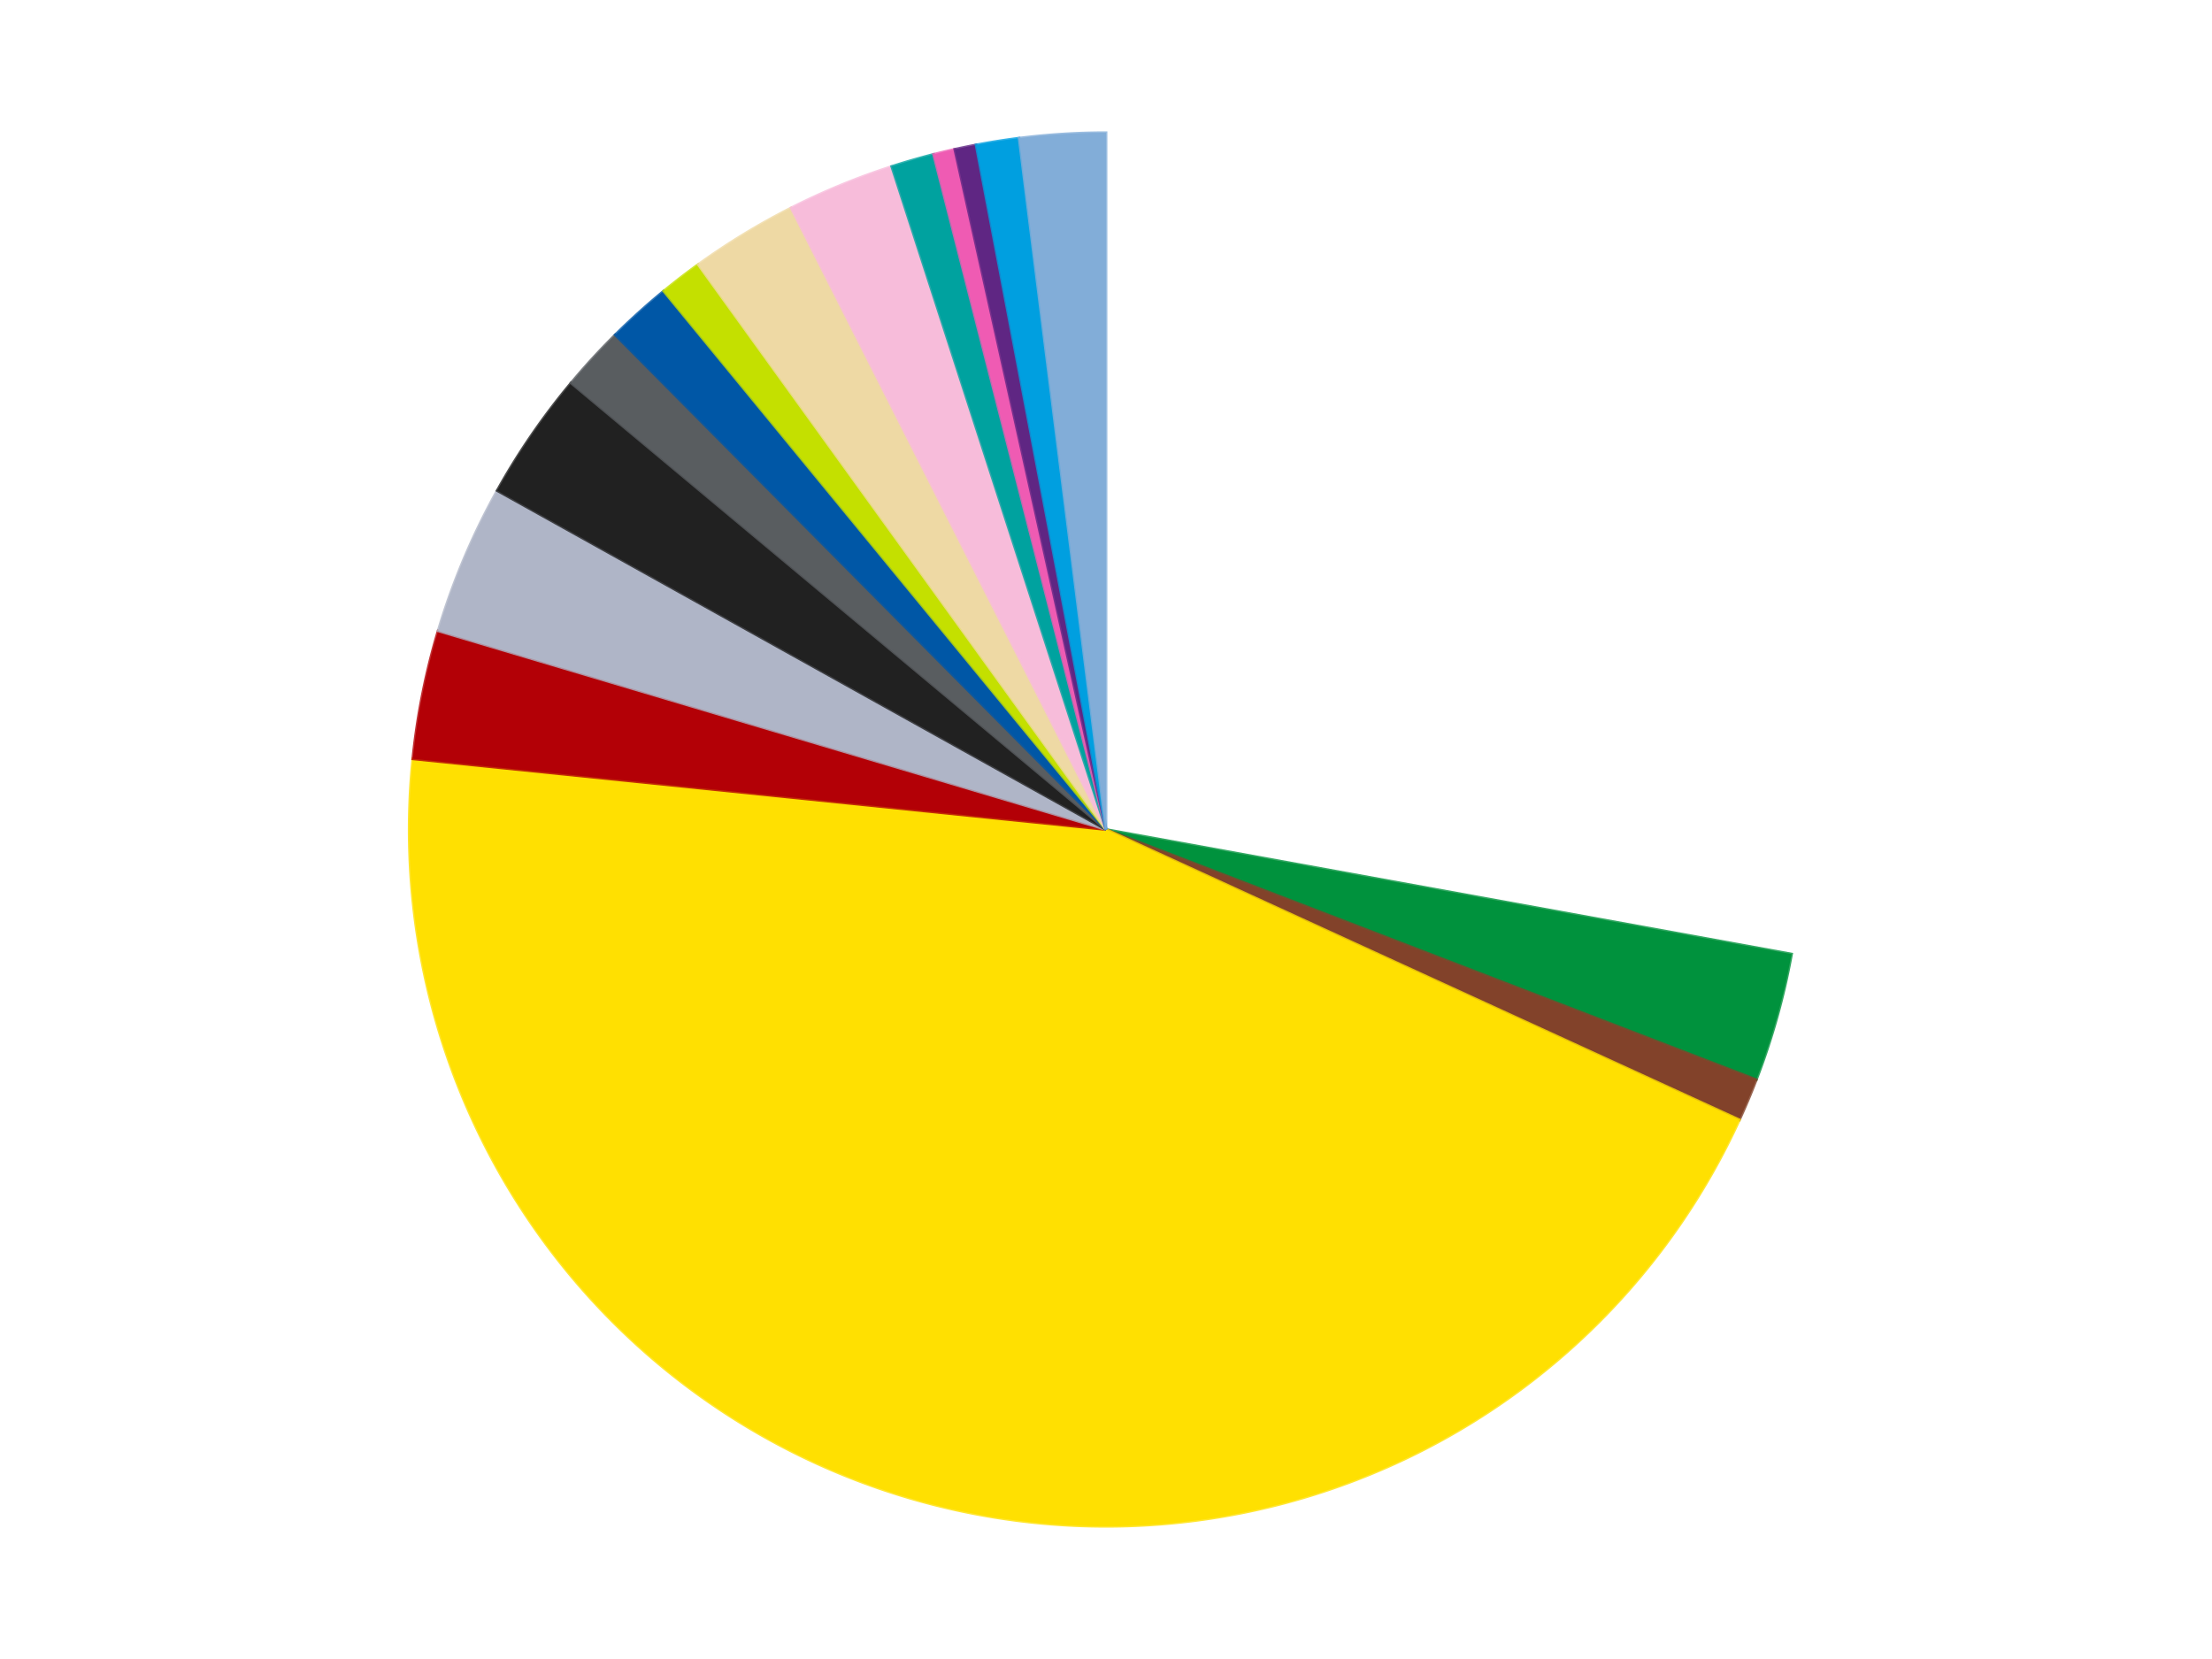 <?xml version='1.0' encoding='utf-8'?>
<svg xmlns="http://www.w3.org/2000/svg" xmlns:xlink="http://www.w3.org/1999/xlink" id="chart-40b57917-b00d-49a2-8124-23d71a4bfd90" class="pygal-chart" viewBox="0 0 800 600"><!--Generated with pygal 3.0.4 (lxml) ©Kozea 2012-2016 on 2024-07-01--><!--http://pygal.org--><!--http://github.com/Kozea/pygal--><defs><style type="text/css">#chart-40b57917-b00d-49a2-8124-23d71a4bfd90{-webkit-user-select:none;-webkit-font-smoothing:antialiased;font-family:Consolas,"Liberation Mono",Menlo,Courier,monospace}#chart-40b57917-b00d-49a2-8124-23d71a4bfd90 .title{font-family:Consolas,"Liberation Mono",Menlo,Courier,monospace;font-size:16px}#chart-40b57917-b00d-49a2-8124-23d71a4bfd90 .legends .legend text{font-family:Consolas,"Liberation Mono",Menlo,Courier,monospace;font-size:14px}#chart-40b57917-b00d-49a2-8124-23d71a4bfd90 .axis text{font-family:Consolas,"Liberation Mono",Menlo,Courier,monospace;font-size:10px}#chart-40b57917-b00d-49a2-8124-23d71a4bfd90 .axis text.major{font-family:Consolas,"Liberation Mono",Menlo,Courier,monospace;font-size:10px}#chart-40b57917-b00d-49a2-8124-23d71a4bfd90 .text-overlay text.value{font-family:Consolas,"Liberation Mono",Menlo,Courier,monospace;font-size:16px}#chart-40b57917-b00d-49a2-8124-23d71a4bfd90 .text-overlay text.label{font-family:Consolas,"Liberation Mono",Menlo,Courier,monospace;font-size:10px}#chart-40b57917-b00d-49a2-8124-23d71a4bfd90 .tooltip{font-family:Consolas,"Liberation Mono",Menlo,Courier,monospace;font-size:14px}#chart-40b57917-b00d-49a2-8124-23d71a4bfd90 text.no_data{font-family:Consolas,"Liberation Mono",Menlo,Courier,monospace;font-size:64px}
#chart-40b57917-b00d-49a2-8124-23d71a4bfd90{background-color:transparent}#chart-40b57917-b00d-49a2-8124-23d71a4bfd90 path,#chart-40b57917-b00d-49a2-8124-23d71a4bfd90 line,#chart-40b57917-b00d-49a2-8124-23d71a4bfd90 rect,#chart-40b57917-b00d-49a2-8124-23d71a4bfd90 circle{-webkit-transition:150ms;-moz-transition:150ms;transition:150ms}#chart-40b57917-b00d-49a2-8124-23d71a4bfd90 .graph &gt; .background{fill:transparent}#chart-40b57917-b00d-49a2-8124-23d71a4bfd90 .plot &gt; .background{fill:transparent}#chart-40b57917-b00d-49a2-8124-23d71a4bfd90 .graph{fill:rgba(0,0,0,.87)}#chart-40b57917-b00d-49a2-8124-23d71a4bfd90 text.no_data{fill:rgba(0,0,0,1)}#chart-40b57917-b00d-49a2-8124-23d71a4bfd90 .title{fill:rgba(0,0,0,1)}#chart-40b57917-b00d-49a2-8124-23d71a4bfd90 .legends .legend text{fill:rgba(0,0,0,.87)}#chart-40b57917-b00d-49a2-8124-23d71a4bfd90 .legends .legend:hover text{fill:rgba(0,0,0,1)}#chart-40b57917-b00d-49a2-8124-23d71a4bfd90 .axis .line{stroke:rgba(0,0,0,1)}#chart-40b57917-b00d-49a2-8124-23d71a4bfd90 .axis .guide.line{stroke:rgba(0,0,0,.54)}#chart-40b57917-b00d-49a2-8124-23d71a4bfd90 .axis .major.line{stroke:rgba(0,0,0,.87)}#chart-40b57917-b00d-49a2-8124-23d71a4bfd90 .axis text.major{fill:rgba(0,0,0,1)}#chart-40b57917-b00d-49a2-8124-23d71a4bfd90 .axis.y .guides:hover .guide.line,#chart-40b57917-b00d-49a2-8124-23d71a4bfd90 .line-graph .axis.x .guides:hover .guide.line,#chart-40b57917-b00d-49a2-8124-23d71a4bfd90 .stackedline-graph .axis.x .guides:hover .guide.line,#chart-40b57917-b00d-49a2-8124-23d71a4bfd90 .xy-graph .axis.x .guides:hover .guide.line{stroke:rgba(0,0,0,1)}#chart-40b57917-b00d-49a2-8124-23d71a4bfd90 .axis .guides:hover text{fill:rgba(0,0,0,1)}#chart-40b57917-b00d-49a2-8124-23d71a4bfd90 .reactive{fill-opacity:1.0;stroke-opacity:.8;stroke-width:1}#chart-40b57917-b00d-49a2-8124-23d71a4bfd90 .ci{stroke:rgba(0,0,0,.87)}#chart-40b57917-b00d-49a2-8124-23d71a4bfd90 .reactive.active,#chart-40b57917-b00d-49a2-8124-23d71a4bfd90 .active .reactive{fill-opacity:0.6;stroke-opacity:.9;stroke-width:4}#chart-40b57917-b00d-49a2-8124-23d71a4bfd90 .ci .reactive.active{stroke-width:1.5}#chart-40b57917-b00d-49a2-8124-23d71a4bfd90 .series text{fill:rgba(0,0,0,1)}#chart-40b57917-b00d-49a2-8124-23d71a4bfd90 .tooltip rect{fill:transparent;stroke:rgba(0,0,0,1);-webkit-transition:opacity 150ms;-moz-transition:opacity 150ms;transition:opacity 150ms}#chart-40b57917-b00d-49a2-8124-23d71a4bfd90 .tooltip .label{fill:rgba(0,0,0,.87)}#chart-40b57917-b00d-49a2-8124-23d71a4bfd90 .tooltip .label{fill:rgba(0,0,0,.87)}#chart-40b57917-b00d-49a2-8124-23d71a4bfd90 .tooltip .legend{font-size:.8em;fill:rgba(0,0,0,.54)}#chart-40b57917-b00d-49a2-8124-23d71a4bfd90 .tooltip .x_label{font-size:.6em;fill:rgba(0,0,0,1)}#chart-40b57917-b00d-49a2-8124-23d71a4bfd90 .tooltip .xlink{font-size:.5em;text-decoration:underline}#chart-40b57917-b00d-49a2-8124-23d71a4bfd90 .tooltip .value{font-size:1.5em}#chart-40b57917-b00d-49a2-8124-23d71a4bfd90 .bound{font-size:.5em}#chart-40b57917-b00d-49a2-8124-23d71a4bfd90 .max-value{font-size:.75em;fill:rgba(0,0,0,.54)}#chart-40b57917-b00d-49a2-8124-23d71a4bfd90 .map-element{fill:transparent;stroke:rgba(0,0,0,.54) !important}#chart-40b57917-b00d-49a2-8124-23d71a4bfd90 .map-element .reactive{fill-opacity:inherit;stroke-opacity:inherit}#chart-40b57917-b00d-49a2-8124-23d71a4bfd90 .color-0,#chart-40b57917-b00d-49a2-8124-23d71a4bfd90 .color-0 a:visited{stroke:#F44336;fill:#F44336}#chart-40b57917-b00d-49a2-8124-23d71a4bfd90 .color-1,#chart-40b57917-b00d-49a2-8124-23d71a4bfd90 .color-1 a:visited{stroke:#3F51B5;fill:#3F51B5}#chart-40b57917-b00d-49a2-8124-23d71a4bfd90 .color-2,#chart-40b57917-b00d-49a2-8124-23d71a4bfd90 .color-2 a:visited{stroke:#009688;fill:#009688}#chart-40b57917-b00d-49a2-8124-23d71a4bfd90 .color-3,#chart-40b57917-b00d-49a2-8124-23d71a4bfd90 .color-3 a:visited{stroke:#FFC107;fill:#FFC107}#chart-40b57917-b00d-49a2-8124-23d71a4bfd90 .color-4,#chart-40b57917-b00d-49a2-8124-23d71a4bfd90 .color-4 a:visited{stroke:#FF5722;fill:#FF5722}#chart-40b57917-b00d-49a2-8124-23d71a4bfd90 .color-5,#chart-40b57917-b00d-49a2-8124-23d71a4bfd90 .color-5 a:visited{stroke:#9C27B0;fill:#9C27B0}#chart-40b57917-b00d-49a2-8124-23d71a4bfd90 .color-6,#chart-40b57917-b00d-49a2-8124-23d71a4bfd90 .color-6 a:visited{stroke:#03A9F4;fill:#03A9F4}#chart-40b57917-b00d-49a2-8124-23d71a4bfd90 .color-7,#chart-40b57917-b00d-49a2-8124-23d71a4bfd90 .color-7 a:visited{stroke:#8BC34A;fill:#8BC34A}#chart-40b57917-b00d-49a2-8124-23d71a4bfd90 .color-8,#chart-40b57917-b00d-49a2-8124-23d71a4bfd90 .color-8 a:visited{stroke:#FF9800;fill:#FF9800}#chart-40b57917-b00d-49a2-8124-23d71a4bfd90 .color-9,#chart-40b57917-b00d-49a2-8124-23d71a4bfd90 .color-9 a:visited{stroke:#E91E63;fill:#E91E63}#chart-40b57917-b00d-49a2-8124-23d71a4bfd90 .color-10,#chart-40b57917-b00d-49a2-8124-23d71a4bfd90 .color-10 a:visited{stroke:#2196F3;fill:#2196F3}#chart-40b57917-b00d-49a2-8124-23d71a4bfd90 .color-11,#chart-40b57917-b00d-49a2-8124-23d71a4bfd90 .color-11 a:visited{stroke:#4CAF50;fill:#4CAF50}#chart-40b57917-b00d-49a2-8124-23d71a4bfd90 .color-12,#chart-40b57917-b00d-49a2-8124-23d71a4bfd90 .color-12 a:visited{stroke:#FFEB3B;fill:#FFEB3B}#chart-40b57917-b00d-49a2-8124-23d71a4bfd90 .color-13,#chart-40b57917-b00d-49a2-8124-23d71a4bfd90 .color-13 a:visited{stroke:#673AB7;fill:#673AB7}#chart-40b57917-b00d-49a2-8124-23d71a4bfd90 .color-14,#chart-40b57917-b00d-49a2-8124-23d71a4bfd90 .color-14 a:visited{stroke:#00BCD4;fill:#00BCD4}#chart-40b57917-b00d-49a2-8124-23d71a4bfd90 .color-15,#chart-40b57917-b00d-49a2-8124-23d71a4bfd90 .color-15 a:visited{stroke:#CDDC39;fill:#CDDC39}#chart-40b57917-b00d-49a2-8124-23d71a4bfd90 .color-16,#chart-40b57917-b00d-49a2-8124-23d71a4bfd90 .color-16 a:visited{stroke:#9E9E9E;fill:#9E9E9E}#chart-40b57917-b00d-49a2-8124-23d71a4bfd90 .text-overlay .color-0 text{fill:black}#chart-40b57917-b00d-49a2-8124-23d71a4bfd90 .text-overlay .color-1 text{fill:black}#chart-40b57917-b00d-49a2-8124-23d71a4bfd90 .text-overlay .color-2 text{fill:black}#chart-40b57917-b00d-49a2-8124-23d71a4bfd90 .text-overlay .color-3 text{fill:black}#chart-40b57917-b00d-49a2-8124-23d71a4bfd90 .text-overlay .color-4 text{fill:black}#chart-40b57917-b00d-49a2-8124-23d71a4bfd90 .text-overlay .color-5 text{fill:black}#chart-40b57917-b00d-49a2-8124-23d71a4bfd90 .text-overlay .color-6 text{fill:black}#chart-40b57917-b00d-49a2-8124-23d71a4bfd90 .text-overlay .color-7 text{fill:black}#chart-40b57917-b00d-49a2-8124-23d71a4bfd90 .text-overlay .color-8 text{fill:black}#chart-40b57917-b00d-49a2-8124-23d71a4bfd90 .text-overlay .color-9 text{fill:black}#chart-40b57917-b00d-49a2-8124-23d71a4bfd90 .text-overlay .color-10 text{fill:black}#chart-40b57917-b00d-49a2-8124-23d71a4bfd90 .text-overlay .color-11 text{fill:black}#chart-40b57917-b00d-49a2-8124-23d71a4bfd90 .text-overlay .color-12 text{fill:black}#chart-40b57917-b00d-49a2-8124-23d71a4bfd90 .text-overlay .color-13 text{fill:black}#chart-40b57917-b00d-49a2-8124-23d71a4bfd90 .text-overlay .color-14 text{fill:black}#chart-40b57917-b00d-49a2-8124-23d71a4bfd90 .text-overlay .color-15 text{fill:black}#chart-40b57917-b00d-49a2-8124-23d71a4bfd90 .text-overlay .color-16 text{fill:black}
#chart-40b57917-b00d-49a2-8124-23d71a4bfd90 text.no_data{text-anchor:middle}#chart-40b57917-b00d-49a2-8124-23d71a4bfd90 .guide.line{fill:none}#chart-40b57917-b00d-49a2-8124-23d71a4bfd90 .centered{text-anchor:middle}#chart-40b57917-b00d-49a2-8124-23d71a4bfd90 .title{text-anchor:middle}#chart-40b57917-b00d-49a2-8124-23d71a4bfd90 .legends .legend text{fill-opacity:1}#chart-40b57917-b00d-49a2-8124-23d71a4bfd90 .axis.x text{text-anchor:middle}#chart-40b57917-b00d-49a2-8124-23d71a4bfd90 .axis.x:not(.web) text[transform]{text-anchor:start}#chart-40b57917-b00d-49a2-8124-23d71a4bfd90 .axis.x:not(.web) text[transform].backwards{text-anchor:end}#chart-40b57917-b00d-49a2-8124-23d71a4bfd90 .axis.y text{text-anchor:end}#chart-40b57917-b00d-49a2-8124-23d71a4bfd90 .axis.y text[transform].backwards{text-anchor:start}#chart-40b57917-b00d-49a2-8124-23d71a4bfd90 .axis.y2 text{text-anchor:start}#chart-40b57917-b00d-49a2-8124-23d71a4bfd90 .axis.y2 text[transform].backwards{text-anchor:end}#chart-40b57917-b00d-49a2-8124-23d71a4bfd90 .axis .guide.line{stroke-dasharray:4,4;stroke:black}#chart-40b57917-b00d-49a2-8124-23d71a4bfd90 .axis .major.guide.line{stroke-dasharray:6,6;stroke:black}#chart-40b57917-b00d-49a2-8124-23d71a4bfd90 .horizontal .axis.y .guide.line,#chart-40b57917-b00d-49a2-8124-23d71a4bfd90 .horizontal .axis.y2 .guide.line,#chart-40b57917-b00d-49a2-8124-23d71a4bfd90 .vertical .axis.x .guide.line{opacity:0}#chart-40b57917-b00d-49a2-8124-23d71a4bfd90 .horizontal .axis.always_show .guide.line,#chart-40b57917-b00d-49a2-8124-23d71a4bfd90 .vertical .axis.always_show .guide.line{opacity:1 !important}#chart-40b57917-b00d-49a2-8124-23d71a4bfd90 .axis.y .guides:hover .guide.line,#chart-40b57917-b00d-49a2-8124-23d71a4bfd90 .axis.y2 .guides:hover .guide.line,#chart-40b57917-b00d-49a2-8124-23d71a4bfd90 .axis.x .guides:hover .guide.line{opacity:1}#chart-40b57917-b00d-49a2-8124-23d71a4bfd90 .axis .guides:hover text{opacity:1}#chart-40b57917-b00d-49a2-8124-23d71a4bfd90 .nofill{fill:none}#chart-40b57917-b00d-49a2-8124-23d71a4bfd90 .subtle-fill{fill-opacity:.2}#chart-40b57917-b00d-49a2-8124-23d71a4bfd90 .dot{stroke-width:1px;fill-opacity:1;stroke-opacity:1}#chart-40b57917-b00d-49a2-8124-23d71a4bfd90 .dot.active{stroke-width:5px}#chart-40b57917-b00d-49a2-8124-23d71a4bfd90 .dot.negative{fill:transparent}#chart-40b57917-b00d-49a2-8124-23d71a4bfd90 text,#chart-40b57917-b00d-49a2-8124-23d71a4bfd90 tspan{stroke:none !important}#chart-40b57917-b00d-49a2-8124-23d71a4bfd90 .series text.active{opacity:1}#chart-40b57917-b00d-49a2-8124-23d71a4bfd90 .tooltip rect{fill-opacity:.95;stroke-width:.5}#chart-40b57917-b00d-49a2-8124-23d71a4bfd90 .tooltip text{fill-opacity:1}#chart-40b57917-b00d-49a2-8124-23d71a4bfd90 .showable{visibility:hidden}#chart-40b57917-b00d-49a2-8124-23d71a4bfd90 .showable.shown{visibility:visible}#chart-40b57917-b00d-49a2-8124-23d71a4bfd90 .gauge-background{fill:rgba(229,229,229,1);stroke:none}#chart-40b57917-b00d-49a2-8124-23d71a4bfd90 .bg-lines{stroke:transparent;stroke-width:2px}</style><script type="text/javascript">window.pygal = window.pygal || {};window.pygal.config = window.pygal.config || {};window.pygal.config['40b57917-b00d-49a2-8124-23d71a4bfd90'] = {"allow_interruptions": false, "box_mode": "extremes", "classes": ["pygal-chart"], "css": ["file://style.css", "file://graph.css"], "defs": [], "disable_xml_declaration": false, "dots_size": 2.5, "dynamic_print_values": false, "explicit_size": false, "fill": false, "force_uri_protocol": "https", "formatter": null, "half_pie": false, "height": 600, "include_x_axis": false, "inner_radius": 0, "interpolate": null, "interpolation_parameters": {}, "interpolation_precision": 250, "inverse_y_axis": false, "js": ["//kozea.github.io/pygal.js/2.0.x/pygal-tooltips.min.js"], "legend_at_bottom": false, "legend_at_bottom_columns": null, "legend_box_size": 12, "logarithmic": false, "margin": 20, "margin_bottom": null, "margin_left": null, "margin_right": null, "margin_top": null, "max_scale": 16, "min_scale": 4, "missing_value_fill_truncation": "x", "no_data_text": "No data", "no_prefix": false, "order_min": null, "pretty_print": false, "print_labels": false, "print_values": false, "print_values_position": "center", "print_zeroes": true, "range": null, "rounded_bars": null, "secondary_range": null, "show_dots": true, "show_legend": false, "show_minor_x_labels": true, "show_minor_y_labels": true, "show_only_major_dots": false, "show_x_guides": false, "show_x_labels": true, "show_y_guides": true, "show_y_labels": true, "spacing": 10, "stack_from_top": false, "strict": false, "stroke": true, "stroke_style": null, "style": {"background": "transparent", "ci_colors": [], "colors": ["#F44336", "#3F51B5", "#009688", "#FFC107", "#FF5722", "#9C27B0", "#03A9F4", "#8BC34A", "#FF9800", "#E91E63", "#2196F3", "#4CAF50", "#FFEB3B", "#673AB7", "#00BCD4", "#CDDC39", "#9E9E9E", "#607D8B"], "dot_opacity": "1", "font_family": "Consolas, \"Liberation Mono\", Menlo, Courier, monospace", "foreground": "rgba(0, 0, 0, .87)", "foreground_strong": "rgba(0, 0, 0, 1)", "foreground_subtle": "rgba(0, 0, 0, .54)", "guide_stroke_color": "black", "guide_stroke_dasharray": "4,4", "label_font_family": "Consolas, \"Liberation Mono\", Menlo, Courier, monospace", "label_font_size": 10, "legend_font_family": "Consolas, \"Liberation Mono\", Menlo, Courier, monospace", "legend_font_size": 14, "major_guide_stroke_color": "black", "major_guide_stroke_dasharray": "6,6", "major_label_font_family": "Consolas, \"Liberation Mono\", Menlo, Courier, monospace", "major_label_font_size": 10, "no_data_font_family": "Consolas, \"Liberation Mono\", Menlo, Courier, monospace", "no_data_font_size": 64, "opacity": "1.0", "opacity_hover": "0.6", "plot_background": "transparent", "stroke_opacity": ".8", "stroke_opacity_hover": ".9", "stroke_width": "1", "stroke_width_hover": "4", "title_font_family": "Consolas, \"Liberation Mono\", Menlo, Courier, monospace", "title_font_size": 16, "tooltip_font_family": "Consolas, \"Liberation Mono\", Menlo, Courier, monospace", "tooltip_font_size": 14, "transition": "150ms", "value_background": "rgba(229, 229, 229, 1)", "value_colors": [], "value_font_family": "Consolas, \"Liberation Mono\", Menlo, Courier, monospace", "value_font_size": 16, "value_label_font_family": "Consolas, \"Liberation Mono\", Menlo, Courier, monospace", "value_label_font_size": 10}, "title": null, "tooltip_border_radius": 0, "tooltip_fancy_mode": true, "truncate_label": null, "truncate_legend": null, "width": 800, "x_label_rotation": 0, "x_labels": null, "x_labels_major": null, "x_labels_major_count": null, "x_labels_major_every": null, "x_title": null, "xrange": null, "y_label_rotation": 0, "y_labels": null, "y_labels_major": null, "y_labels_major_count": null, "y_labels_major_every": null, "y_title": null, "zero": 0, "legends": ["White", "Green", "Reddish Brown", "Yellow", "Red", "Light Bluish Gray", "Black", "Dark Bluish Gray", "Blue", "Lime", "Tan", "Bright Pink", "Dark Turquoise", "Dark Pink", "Dark Purple", "Dark Azure", "Medium Blue"]}</script><script type="text/javascript" xlink:href="https://kozea.github.io/pygal.js/2.0.x/pygal-tooltips.min.js"/></defs><title>Pygal</title><g class="graph pie-graph vertical"><rect x="0" y="0" width="800" height="600" class="background"/><g transform="translate(20, 20)" class="plot"><rect x="0" y="0" width="760" height="560" class="background"/><g class="series serie-0 color-0"><g class="slices"><g class="slice" style="fill: #FFFFFF; stroke: #FFFFFF"><path d="M380 28 A252 252 0 0 1 627.94 325.052 L380 280 A0 0 0 0 0 380 280 z" class="slice reactive tooltip-trigger"/><desc class="value">56</desc><desc class="x centered">476.7322517724126</desc><desc class="y centered">199.26047147128872</desc></g></g></g><g class="series serie-1 color-1"><g class="slices"><g class="slice" style="fill: #00923D; stroke: #00923D"><path d="M627.94 325.052 A252 252 0 0 1 615.192 370.493 L380 280 A0 0 0 0 0 380 280 z" class="slice reactive tooltip-trigger"/><desc class="value">6</desc><desc class="x centered">501.3160206361615</desc><desc class="y centered">314.035615713638</desc></g></g></g><g class="series serie-2 color-2"><g class="slices"><g class="slice" style="fill: #82422A; stroke: #82422A"><path d="M615.192 370.493 A252 252 0 0 1 609.078 385.01 L380 280 A0 0 0 0 0 380 280 z" class="slice reactive tooltip-trigger"/><desc class="value">2</desc><desc class="x centered">496.12420814674454</desc><desc class="y centered">328.89957343670346</desc></g></g></g><g class="series serie-3 color-3"><g class="slices"><g class="slice" style="fill: #FFE001; stroke: #FFE001"><path d="M609.078 385.01 A252 252 0 0 1 129.299 254.442 L380 280 A0 0 0 0 0 380 280 z" class="slice reactive tooltip-trigger"/><desc class="value">90</desc><desc class="x centered">346.913487386401</desc><desc class="y centered">401.5782985695644</desc></g></g></g><g class="series serie-4 color-4"><g class="slices"><g class="slice" style="fill: #B30006; stroke: #B30006"><path d="M129.299 254.442 A252 252 0 0 1 138.461 208.145 L380 280 A0 0 0 0 0 380 280 z" class="slice reactive tooltip-trigger"/><desc class="value">6</desc><desc class="x centered">256.3971009856656</desc><desc class="y centered">255.53935088244285</desc></g></g></g><g class="series serie-5 color-5"><g class="slices"><g class="slice" style="fill: #AFB5C7; stroke: #AFB5C7"><path d="M138.461 208.145 A252 252 0 0 1 159.819 157.426 L380 280 A0 0 0 0 0 380 280 z" class="slice reactive tooltip-trigger"/><desc class="value">7</desc><desc class="x centered">263.87579185325546</desc><desc class="y centered">231.10042656329657</desc></g></g></g><g class="series serie-6 color-6"><g class="slices"><g class="slice" style="fill: #212121; stroke: #212121"><path d="M159.819 157.426 A252 252 0 0 1 186.535 118.521 L380 280 A0 0 0 0 0 380 280 z" class="slice reactive tooltip-trigger"/><desc class="value">6</desc><desc class="x centered">276.13222176520793</desc><desc class="y centered">208.6733945531679</desc></g></g></g><g class="series serie-7 color-7"><g class="slices"><g class="slice" style="fill: #595D60; stroke: #595D60"><path d="M186.535 118.521 A252 252 0 0 1 202.507 101.114 L380 280 A0 0 0 0 0 380 280 z" class="slice reactive tooltip-trigger"/><desc class="value">3</desc><desc class="x centered">287.1585118420137</desc><desc class="y centered">194.81515348014952</desc></g></g></g><g class="series serie-8 color-8"><g class="slices"><g class="slice" style="fill: #0057A6; stroke: #0057A6"><path d="M202.507 101.114 A252 252 0 0 1 220.038 85.279 L380 280 A0 0 0 0 0 380 280 z" class="slice reactive tooltip-trigger"/><desc class="value">3</desc><desc class="x centered">295.54329492396744</desc><desc class="y centered">186.49564198551997</desc></g></g></g><g class="series serie-9 color-9"><g class="slices"><g class="slice" style="fill: #C4E000; stroke: #C4E000"><path d="M220.038 85.279 A252 252 0 0 1 232.516 75.666 L380 280 A0 0 0 0 0 380 280 z" class="slice reactive tooltip-trigger"/><desc class="value">2</desc><desc class="x centered">303.10090700692615</desc><desc class="y centered">180.18752835019774</desc></g></g></g><g class="series serie-10 color-10"><g class="slices"><g class="slice" style="fill: #EED9A4; stroke: #EED9A4"><path d="M232.516 75.666 A252 252 0 0 1 266.121 55.199 L380 280 A0 0 0 0 0 380 280 z" class="slice reactive tooltip-trigger"/><desc class="value">5</desc><desc class="x centered">314.4592784399973</desc><desc class="y centered">172.3876688413721</desc></g></g></g><g class="series serie-11 color-11"><g class="slices"><g class="slice" style="fill: #F7BCDA; stroke: #F7BCDA"><path d="M266.121 55.199 A252 252 0 0 1 302.502 40.212 L380 280 A0 0 0 0 0 380 280 z" class="slice reactive tooltip-trigger"/><desc class="value">5</desc><desc class="x centered">332.009410433294</desc><desc class="y centered">163.497196115115</desc></g></g></g><g class="series serie-12 color-12"><g class="slices"><g class="slice" style="fill: #00A29F; stroke: #00A29F"><path d="M302.502 40.212 A252 252 0 0 1 317.635 35.839 L380 280 A0 0 0 0 0 380 280 z" class="slice reactive tooltip-trigger"/><desc class="value">2</desc><desc class="x centered">345.01735982517505</desc><desc class="y centered">158.9536663653181</desc></g></g></g><g class="series serie-13 color-13"><g class="slices"><g class="slice" style="fill: #EF5BB3; stroke: #EF5BB3"><path d="M317.635 35.839 A252 252 0 0 1 325.297 34.009 L380 280 A0 0 0 0 0 380 280 z" class="slice reactive tooltip-trigger"/><desc class="value">1</desc><desc class="x centered">350.7295250639922</desc><desc class="y centered">157.44699392907353</desc></g></g></g><g class="series serie-14 color-14"><g class="slices"><g class="slice" style="fill: #5F2683; stroke: #5F2683"><path d="M325.297 34.009 A252 252 0 0 1 333.012 32.419 L380 280 A0 0 0 0 0 380 280 z" class="slice reactive tooltip-trigger"/><desc class="value">1</desc><desc class="x centered">354.57416247770476</desc><desc class="y centered">156.59203110702356</desc></g></g></g><g class="series serie-15 color-15"><g class="slices"><g class="slice" style="fill: #009FE0; stroke: #009FE0"><path d="M333.012 32.419 A252 252 0 0 1 348.572 29.967 L380 280 A0 0 0 0 0 380 280 z" class="slice reactive tooltip-trigger"/><desc class="value">2</desc><desc class="x centered">360.3865189410423</desc><desc class="y centered">155.5359033265018</desc></g></g></g><g class="series serie-16 color-16"><g class="slices"><g class="slice" style="fill: #82ADD8; stroke: #82ADD8"><path d="M348.572 29.967 A252 252 0 0 1 380 28 L380 280 A0 0 0 0 0 380 280 z" class="slice reactive tooltip-trigger"/><desc class="value">4</desc><desc class="x centered">372.12770433548235</desc><desc class="y centered">154.24616522359878</desc></g></g></g></g><g class="titles"/><g transform="translate(20, 20)" class="plot overlay"><g class="series serie-0 color-0"/><g class="series serie-1 color-1"/><g class="series serie-2 color-2"/><g class="series serie-3 color-3"/><g class="series serie-4 color-4"/><g class="series serie-5 color-5"/><g class="series serie-6 color-6"/><g class="series serie-7 color-7"/><g class="series serie-8 color-8"/><g class="series serie-9 color-9"/><g class="series serie-10 color-10"/><g class="series serie-11 color-11"/><g class="series serie-12 color-12"/><g class="series serie-13 color-13"/><g class="series serie-14 color-14"/><g class="series serie-15 color-15"/><g class="series serie-16 color-16"/></g><g transform="translate(20, 20)" class="plot text-overlay"><g class="series serie-0 color-0"/><g class="series serie-1 color-1"/><g class="series serie-2 color-2"/><g class="series serie-3 color-3"/><g class="series serie-4 color-4"/><g class="series serie-5 color-5"/><g class="series serie-6 color-6"/><g class="series serie-7 color-7"/><g class="series serie-8 color-8"/><g class="series serie-9 color-9"/><g class="series serie-10 color-10"/><g class="series serie-11 color-11"/><g class="series serie-12 color-12"/><g class="series serie-13 color-13"/><g class="series serie-14 color-14"/><g class="series serie-15 color-15"/><g class="series serie-16 color-16"/></g><g transform="translate(20, 20)" class="plot tooltip-overlay"><g transform="translate(0 0)" style="opacity: 0" class="tooltip"><rect rx="0" ry="0" width="0" height="0" class="tooltip-box"/><g class="text"/></g></g></g></svg>